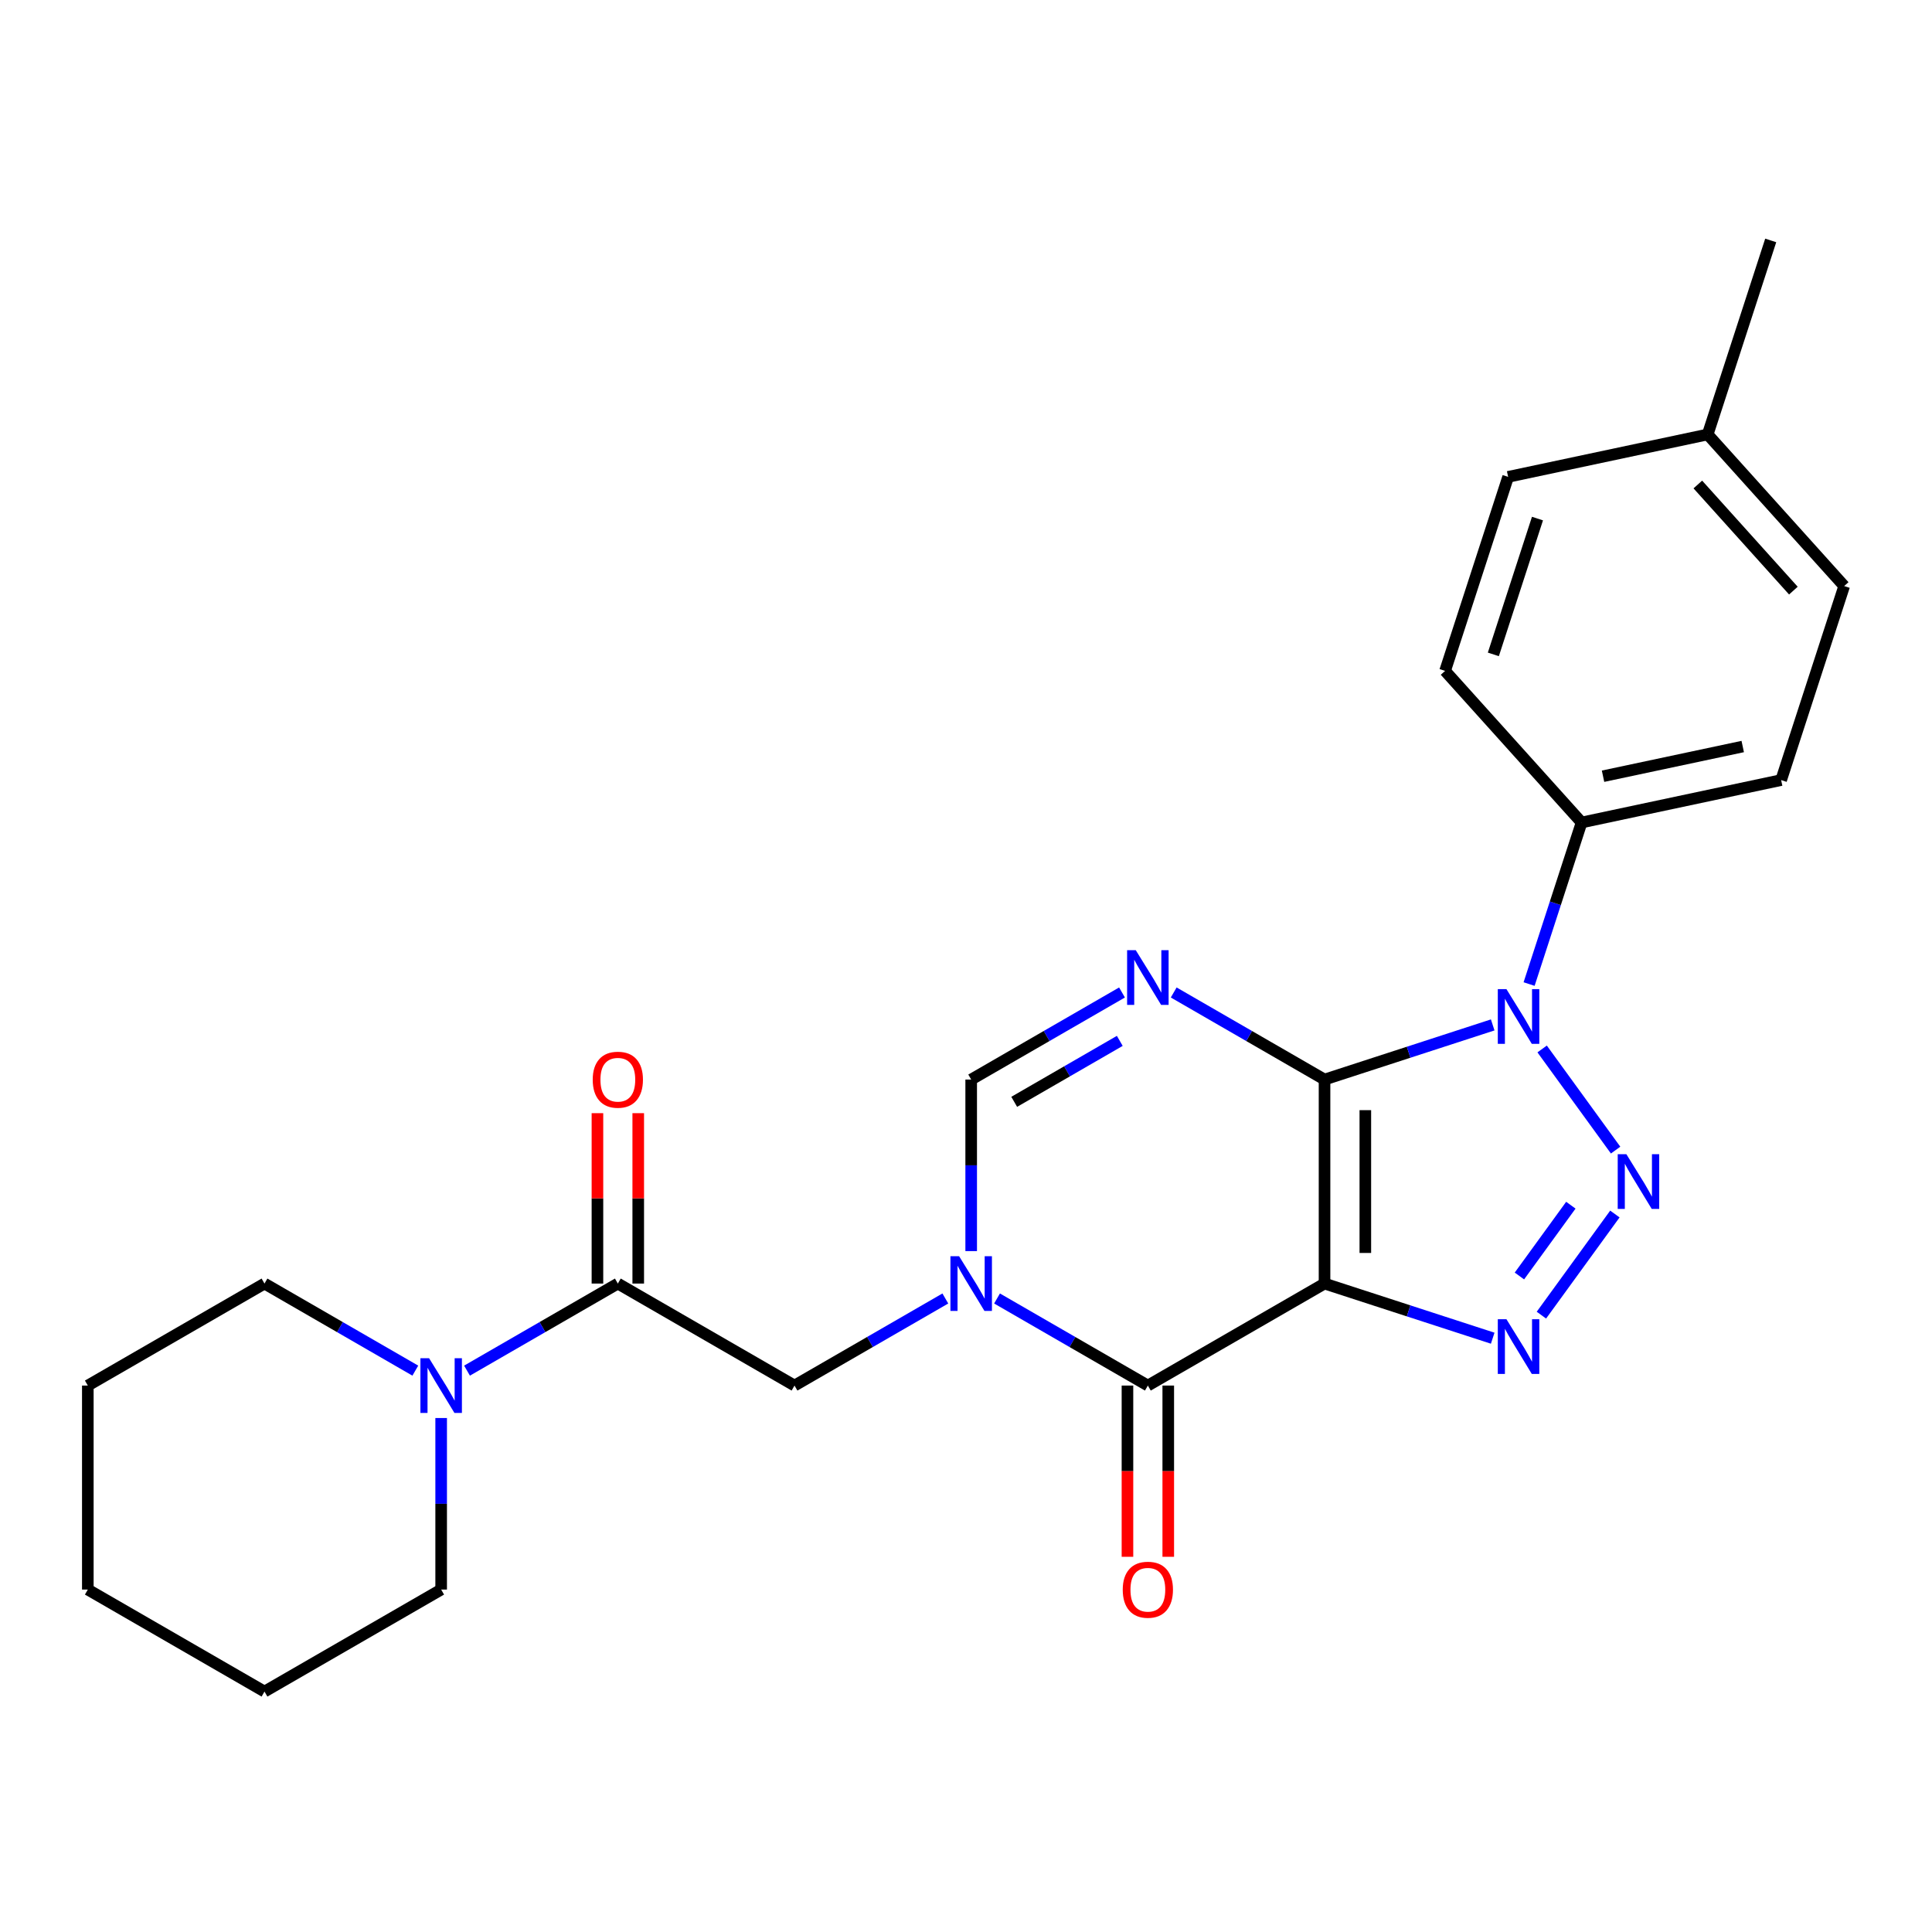 <?xml version='1.0' encoding='iso-8859-1'?>
<svg version='1.1' baseProfile='full'
              xmlns='http://www.w3.org/2000/svg'
                      xmlns:rdkit='http://www.rdkit.org/xml'
                      xmlns:xlink='http://www.w3.org/1999/xlink'
                  xml:space='preserve'
width='1000px' height='1000px' viewBox='0 0 1000 1000'>
<!-- END OF HEADER -->
<rect style='opacity:1.0;fill:#FFFFFF;stroke:none' width='1000' height='1000' x='0' y='0'> </rect>
<path class='bond-0' d='M 685.576,558.775 L 685.576,664.368' style='fill:none;fill-rule:evenodd;stroke:#000000;stroke-width:6px;stroke-linecap:butt;stroke-linejoin:miter;stroke-opacity:1' />
<path class='bond-0' d='M 706.694,574.614 L 706.694,648.529' style='fill:none;fill-rule:evenodd;stroke:#000000;stroke-width:6px;stroke-linecap:butt;stroke-linejoin:miter;stroke-opacity:1' />
<path class='bond-1' d='M 685.576,558.775 L 729.098,544.634' style='fill:none;fill-rule:evenodd;stroke:#000000;stroke-width:6px;stroke-linecap:butt;stroke-linejoin:miter;stroke-opacity:1' />
<path class='bond-1' d='M 729.098,544.634 L 772.621,530.493' style='fill:none;fill-rule:evenodd;stroke:#0000FF;stroke-width:6px;stroke-linecap:butt;stroke-linejoin:miter;stroke-opacity:1' />
<path class='bond-4' d='M 685.576,558.775 L 646.543,536.239' style='fill:none;fill-rule:evenodd;stroke:#000000;stroke-width:6px;stroke-linecap:butt;stroke-linejoin:miter;stroke-opacity:1' />
<path class='bond-4' d='M 646.543,536.239 L 607.51,513.704' style='fill:none;fill-rule:evenodd;stroke:#0000FF;stroke-width:6px;stroke-linecap:butt;stroke-linejoin:miter;stroke-opacity:1' />
<path class='bond-3' d='M 685.576,664.368 L 729.098,678.509' style='fill:none;fill-rule:evenodd;stroke:#000000;stroke-width:6px;stroke-linecap:butt;stroke-linejoin:miter;stroke-opacity:1' />
<path class='bond-3' d='M 729.098,678.509 L 772.621,692.65' style='fill:none;fill-rule:evenodd;stroke:#0000FF;stroke-width:6px;stroke-linecap:butt;stroke-linejoin:miter;stroke-opacity:1' />
<path class='bond-6' d='M 685.576,664.368 L 594.13,717.164' style='fill:none;fill-rule:evenodd;stroke:#000000;stroke-width:6px;stroke-linecap:butt;stroke-linejoin:miter;stroke-opacity:1' />
<path class='bond-2' d='M 798.206,542.945 L 836.238,595.291' style='fill:none;fill-rule:evenodd;stroke:#0000FF;stroke-width:6px;stroke-linecap:butt;stroke-linejoin:miter;stroke-opacity:1' />
<path class='bond-11' d='M 791.459,509.345 L 805.045,467.533' style='fill:none;fill-rule:evenodd;stroke:#0000FF;stroke-width:6px;stroke-linecap:butt;stroke-linejoin:miter;stroke-opacity:1' />
<path class='bond-11' d='M 805.045,467.533 L 818.63,425.721' style='fill:none;fill-rule:evenodd;stroke:#000000;stroke-width:6px;stroke-linecap:butt;stroke-linejoin:miter;stroke-opacity:1' />
<path class='bond-26' d='M 835.86,628.371 L 797.829,680.717' style='fill:none;fill-rule:evenodd;stroke:#0000FF;stroke-width:6px;stroke-linecap:butt;stroke-linejoin:miter;stroke-opacity:1' />
<path class='bond-26' d='M 813.07,623.81 L 786.449,660.452' style='fill:none;fill-rule:evenodd;stroke:#0000FF;stroke-width:6px;stroke-linecap:butt;stroke-linejoin:miter;stroke-opacity:1' />
<path class='bond-7' d='M 580.75,513.704 L 541.717,536.239' style='fill:none;fill-rule:evenodd;stroke:#0000FF;stroke-width:6px;stroke-linecap:butt;stroke-linejoin:miter;stroke-opacity:1' />
<path class='bond-7' d='M 541.717,536.239 L 502.684,558.775' style='fill:none;fill-rule:evenodd;stroke:#000000;stroke-width:6px;stroke-linecap:butt;stroke-linejoin:miter;stroke-opacity:1' />
<path class='bond-7' d='M 579.6,538.754 L 552.276,554.529' style='fill:none;fill-rule:evenodd;stroke:#0000FF;stroke-width:6px;stroke-linecap:butt;stroke-linejoin:miter;stroke-opacity:1' />
<path class='bond-7' d='M 552.276,554.529 L 524.953,570.304' style='fill:none;fill-rule:evenodd;stroke:#000000;stroke-width:6px;stroke-linecap:butt;stroke-linejoin:miter;stroke-opacity:1' />
<path class='bond-5' d='M 502.684,647.568 L 502.684,603.172' style='fill:none;fill-rule:evenodd;stroke:#0000FF;stroke-width:6px;stroke-linecap:butt;stroke-linejoin:miter;stroke-opacity:1' />
<path class='bond-5' d='M 502.684,603.172 L 502.684,558.775' style='fill:none;fill-rule:evenodd;stroke:#000000;stroke-width:6px;stroke-linecap:butt;stroke-linejoin:miter;stroke-opacity:1' />
<path class='bond-9' d='M 489.304,672.093 L 450.271,694.628' style='fill:none;fill-rule:evenodd;stroke:#0000FF;stroke-width:6px;stroke-linecap:butt;stroke-linejoin:miter;stroke-opacity:1' />
<path class='bond-9' d='M 450.271,694.628 L 411.238,717.164' style='fill:none;fill-rule:evenodd;stroke:#000000;stroke-width:6px;stroke-linecap:butt;stroke-linejoin:miter;stroke-opacity:1' />
<path class='bond-25' d='M 516.064,672.093 L 555.097,694.628' style='fill:none;fill-rule:evenodd;stroke:#0000FF;stroke-width:6px;stroke-linecap:butt;stroke-linejoin:miter;stroke-opacity:1' />
<path class='bond-25' d='M 555.097,694.628 L 594.13,717.164' style='fill:none;fill-rule:evenodd;stroke:#000000;stroke-width:6px;stroke-linecap:butt;stroke-linejoin:miter;stroke-opacity:1' />
<path class='bond-12' d='M 583.571,717.164 L 583.571,761.48' style='fill:none;fill-rule:evenodd;stroke:#000000;stroke-width:6px;stroke-linecap:butt;stroke-linejoin:miter;stroke-opacity:1' />
<path class='bond-12' d='M 583.571,761.48 L 583.571,805.797' style='fill:none;fill-rule:evenodd;stroke:#FF0000;stroke-width:6px;stroke-linecap:butt;stroke-linejoin:miter;stroke-opacity:1' />
<path class='bond-12' d='M 604.689,717.164 L 604.689,761.48' style='fill:none;fill-rule:evenodd;stroke:#000000;stroke-width:6px;stroke-linecap:butt;stroke-linejoin:miter;stroke-opacity:1' />
<path class='bond-12' d='M 604.689,761.48 L 604.689,805.797' style='fill:none;fill-rule:evenodd;stroke:#FF0000;stroke-width:6px;stroke-linecap:butt;stroke-linejoin:miter;stroke-opacity:1' />
<path class='bond-8' d='M 319.792,664.368 L 411.238,717.164' style='fill:none;fill-rule:evenodd;stroke:#000000;stroke-width:6px;stroke-linecap:butt;stroke-linejoin:miter;stroke-opacity:1' />
<path class='bond-10' d='M 319.792,664.368 L 280.759,686.904' style='fill:none;fill-rule:evenodd;stroke:#000000;stroke-width:6px;stroke-linecap:butt;stroke-linejoin:miter;stroke-opacity:1' />
<path class='bond-10' d='M 280.759,686.904 L 241.726,709.439' style='fill:none;fill-rule:evenodd;stroke:#0000FF;stroke-width:6px;stroke-linecap:butt;stroke-linejoin:miter;stroke-opacity:1' />
<path class='bond-13' d='M 330.352,664.368 L 330.352,620.271' style='fill:none;fill-rule:evenodd;stroke:#000000;stroke-width:6px;stroke-linecap:butt;stroke-linejoin:miter;stroke-opacity:1' />
<path class='bond-13' d='M 330.352,620.271 L 330.352,576.175' style='fill:none;fill-rule:evenodd;stroke:#FF0000;stroke-width:6px;stroke-linecap:butt;stroke-linejoin:miter;stroke-opacity:1' />
<path class='bond-13' d='M 309.233,664.368 L 309.233,620.271' style='fill:none;fill-rule:evenodd;stroke:#000000;stroke-width:6px;stroke-linecap:butt;stroke-linejoin:miter;stroke-opacity:1' />
<path class='bond-13' d='M 309.233,620.271 L 309.233,576.175' style='fill:none;fill-rule:evenodd;stroke:#FF0000;stroke-width:6px;stroke-linecap:butt;stroke-linejoin:miter;stroke-opacity:1' />
<path class='bond-19' d='M 214.967,709.439 L 175.933,686.904' style='fill:none;fill-rule:evenodd;stroke:#0000FF;stroke-width:6px;stroke-linecap:butt;stroke-linejoin:miter;stroke-opacity:1' />
<path class='bond-19' d='M 175.933,686.904 L 136.9,664.368' style='fill:none;fill-rule:evenodd;stroke:#000000;stroke-width:6px;stroke-linecap:butt;stroke-linejoin:miter;stroke-opacity:1' />
<path class='bond-20' d='M 228.346,733.964 L 228.346,778.36' style='fill:none;fill-rule:evenodd;stroke:#0000FF;stroke-width:6px;stroke-linecap:butt;stroke-linejoin:miter;stroke-opacity:1' />
<path class='bond-20' d='M 228.346,778.36 L 228.346,822.757' style='fill:none;fill-rule:evenodd;stroke:#000000;stroke-width:6px;stroke-linecap:butt;stroke-linejoin:miter;stroke-opacity:1' />
<path class='bond-14' d='M 818.63,425.721 L 921.916,403.767' style='fill:none;fill-rule:evenodd;stroke:#000000;stroke-width:6px;stroke-linecap:butt;stroke-linejoin:miter;stroke-opacity:1' />
<path class='bond-14' d='M 829.732,401.771 L 902.032,386.403' style='fill:none;fill-rule:evenodd;stroke:#000000;stroke-width:6px;stroke-linecap:butt;stroke-linejoin:miter;stroke-opacity:1' />
<path class='bond-15' d='M 818.63,425.721 L 747.975,347.25' style='fill:none;fill-rule:evenodd;stroke:#000000;stroke-width:6px;stroke-linecap:butt;stroke-linejoin:miter;stroke-opacity:1' />
<path class='bond-16' d='M 921.916,403.767 L 954.545,303.342' style='fill:none;fill-rule:evenodd;stroke:#000000;stroke-width:6px;stroke-linecap:butt;stroke-linejoin:miter;stroke-opacity:1' />
<path class='bond-17' d='M 747.975,347.25 L 780.605,246.825' style='fill:none;fill-rule:evenodd;stroke:#000000;stroke-width:6px;stroke-linecap:butt;stroke-linejoin:miter;stroke-opacity:1' />
<path class='bond-17' d='M 772.954,338.712 L 795.795,268.415' style='fill:none;fill-rule:evenodd;stroke:#000000;stroke-width:6px;stroke-linecap:butt;stroke-linejoin:miter;stroke-opacity:1' />
<path class='bond-27' d='M 954.545,303.342 L 883.89,224.872' style='fill:none;fill-rule:evenodd;stroke:#000000;stroke-width:6px;stroke-linecap:butt;stroke-linejoin:miter;stroke-opacity:1' />
<path class='bond-27' d='M 928.253,305.703 L 878.794,250.773' style='fill:none;fill-rule:evenodd;stroke:#000000;stroke-width:6px;stroke-linecap:butt;stroke-linejoin:miter;stroke-opacity:1' />
<path class='bond-18' d='M 780.605,246.825 L 883.89,224.872' style='fill:none;fill-rule:evenodd;stroke:#000000;stroke-width:6px;stroke-linecap:butt;stroke-linejoin:miter;stroke-opacity:1' />
<path class='bond-21' d='M 883.89,224.872 L 916.52,124.447' style='fill:none;fill-rule:evenodd;stroke:#000000;stroke-width:6px;stroke-linecap:butt;stroke-linejoin:miter;stroke-opacity:1' />
<path class='bond-23' d='M 136.9,664.368 L 45.455,717.164' style='fill:none;fill-rule:evenodd;stroke:#000000;stroke-width:6px;stroke-linecap:butt;stroke-linejoin:miter;stroke-opacity:1' />
<path class='bond-22' d='M 228.346,822.757 L 136.9,875.553' style='fill:none;fill-rule:evenodd;stroke:#000000;stroke-width:6px;stroke-linecap:butt;stroke-linejoin:miter;stroke-opacity:1' />
<path class='bond-24' d='M 136.9,875.553 L 45.455,822.757' style='fill:none;fill-rule:evenodd;stroke:#000000;stroke-width:6px;stroke-linecap:butt;stroke-linejoin:miter;stroke-opacity:1' />
<path class='bond-28' d='M 45.455,717.164 L 45.455,822.757' style='fill:none;fill-rule:evenodd;stroke:#000000;stroke-width:6px;stroke-linecap:butt;stroke-linejoin:miter;stroke-opacity:1' />
<path  class='atom-2' d='M 779.74 511.985
L 789.02 526.985
Q 789.94 528.465, 791.42 531.145
Q 792.9 533.825, 792.98 533.985
L 792.98 511.985
L 796.74 511.985
L 796.74 540.305
L 792.86 540.305
L 782.9 523.905
Q 781.74 521.985, 780.5 519.785
Q 779.3 517.585, 778.94 516.905
L 778.94 540.305
L 775.26 540.305
L 775.26 511.985
L 779.74 511.985
' fill='#0000FF'/>
<path  class='atom-3' d='M 841.806 597.411
L 851.086 612.411
Q 852.006 613.891, 853.486 616.571
Q 854.966 619.251, 855.046 619.411
L 855.046 597.411
L 858.806 597.411
L 858.806 625.731
L 854.926 625.731
L 844.966 609.331
Q 843.806 607.411, 842.566 605.211
Q 841.366 603.011, 841.006 602.331
L 841.006 625.731
L 837.326 625.731
L 837.326 597.411
L 841.806 597.411
' fill='#0000FF'/>
<path  class='atom-4' d='M 779.74 682.838
L 789.02 697.838
Q 789.94 699.318, 791.42 701.998
Q 792.9 704.678, 792.98 704.838
L 792.98 682.838
L 796.74 682.838
L 796.74 711.158
L 792.86 711.158
L 782.9 694.758
Q 781.74 692.838, 780.5 690.638
Q 779.3 688.438, 778.94 687.758
L 778.94 711.158
L 775.26 711.158
L 775.26 682.838
L 779.74 682.838
' fill='#0000FF'/>
<path  class='atom-5' d='M 587.87 491.819
L 597.15 506.819
Q 598.07 508.299, 599.55 510.979
Q 601.03 513.659, 601.11 513.819
L 601.11 491.819
L 604.87 491.819
L 604.87 520.139
L 600.99 520.139
L 591.03 503.739
Q 589.87 501.819, 588.63 499.619
Q 587.43 497.419, 587.07 496.739
L 587.07 520.139
L 583.39 520.139
L 583.39 491.819
L 587.87 491.819
' fill='#0000FF'/>
<path  class='atom-6' d='M 496.424 650.208
L 505.704 665.208
Q 506.624 666.688, 508.104 669.368
Q 509.584 672.048, 509.664 672.208
L 509.664 650.208
L 513.424 650.208
L 513.424 678.528
L 509.544 678.528
L 499.584 662.128
Q 498.424 660.208, 497.184 658.008
Q 495.984 655.808, 495.624 655.128
L 495.624 678.528
L 491.944 678.528
L 491.944 650.208
L 496.424 650.208
' fill='#0000FF'/>
<path  class='atom-11' d='M 222.086 703.004
L 231.366 718.004
Q 232.286 719.484, 233.766 722.164
Q 235.246 724.844, 235.326 725.004
L 235.326 703.004
L 239.086 703.004
L 239.086 731.324
L 235.206 731.324
L 225.246 714.924
Q 224.086 713.004, 222.846 710.804
Q 221.646 708.604, 221.286 707.924
L 221.286 731.324
L 217.606 731.324
L 217.606 703.004
L 222.086 703.004
' fill='#0000FF'/>
<path  class='atom-13' d='M 581.13 822.837
Q 581.13 816.037, 584.49 812.237
Q 587.85 808.437, 594.13 808.437
Q 600.41 808.437, 603.77 812.237
Q 607.13 816.037, 607.13 822.837
Q 607.13 829.717, 603.73 833.637
Q 600.33 837.517, 594.13 837.517
Q 587.89 837.517, 584.49 833.637
Q 581.13 829.757, 581.13 822.837
M 594.13 834.317
Q 598.45 834.317, 600.77 831.437
Q 603.13 828.517, 603.13 822.837
Q 603.13 817.277, 600.77 814.477
Q 598.45 811.637, 594.13 811.637
Q 589.81 811.637, 587.45 814.437
Q 585.13 817.237, 585.13 822.837
Q 585.13 828.557, 587.45 831.437
Q 589.81 834.317, 594.13 834.317
' fill='#FF0000'/>
<path  class='atom-14' d='M 306.792 558.855
Q 306.792 552.055, 310.152 548.255
Q 313.512 544.455, 319.792 544.455
Q 326.072 544.455, 329.432 548.255
Q 332.792 552.055, 332.792 558.855
Q 332.792 565.735, 329.392 569.655
Q 325.992 573.535, 319.792 573.535
Q 313.552 573.535, 310.152 569.655
Q 306.792 565.775, 306.792 558.855
M 319.792 570.335
Q 324.112 570.335, 326.432 567.455
Q 328.792 564.535, 328.792 558.855
Q 328.792 553.295, 326.432 550.495
Q 324.112 547.655, 319.792 547.655
Q 315.472 547.655, 313.112 550.455
Q 310.792 553.255, 310.792 558.855
Q 310.792 564.575, 313.112 567.455
Q 315.472 570.335, 319.792 570.335
' fill='#FF0000'/>
</svg>
